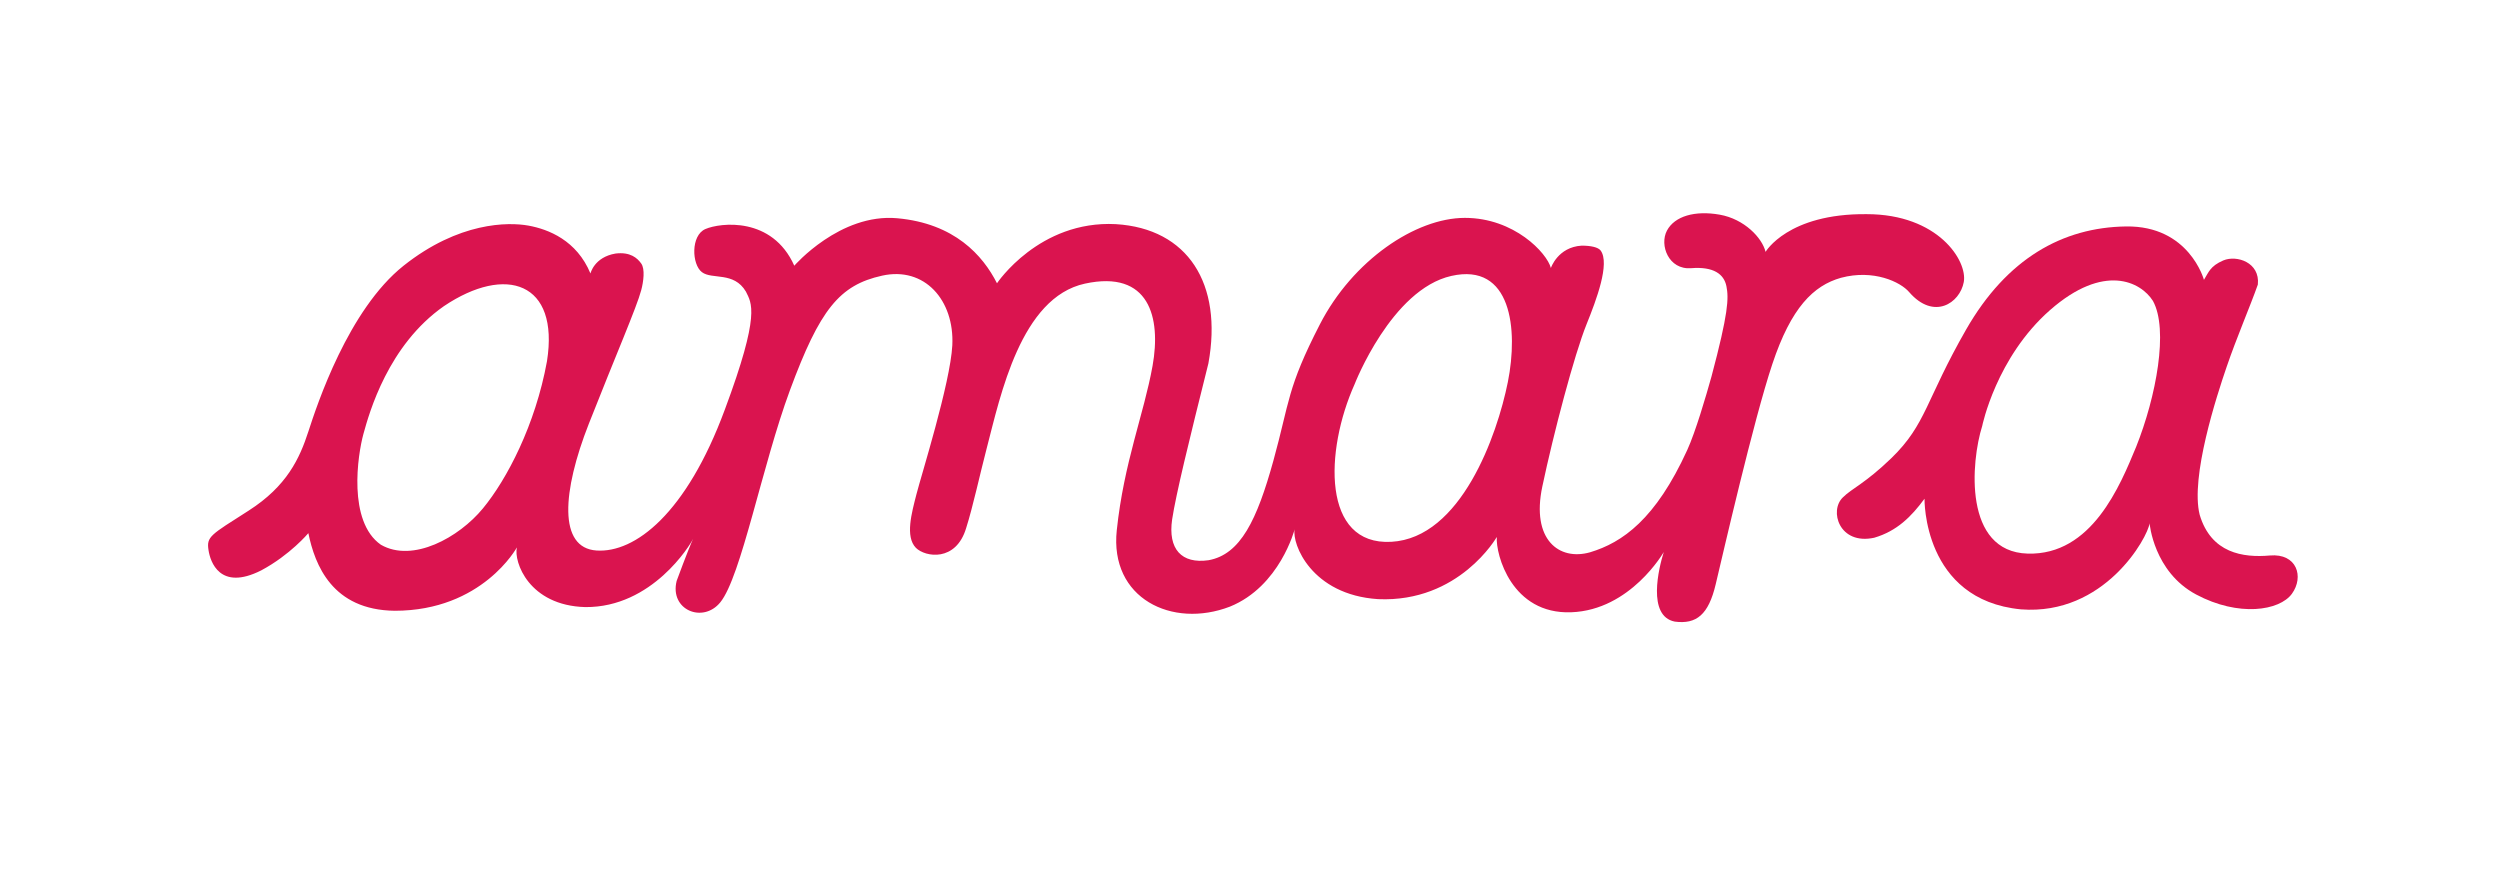 <?xml version="1.0" encoding="UTF-8" standalone="no"?>
<svg xmlns:dc="http://purl.org/dc/elements/1.1/" xmlns:cc="http://creativecommons.org/ns#" xmlns:rdf="http://www.w3.org/1999/02/22-rdf-syntax-ns#" xmlns:svg="http://www.w3.org/2000/svg" xmlns="http://www.w3.org/2000/svg" viewBox="200 85 350 105" height="100" width="280" xml:space="preserve" id="svg2" version="1.1">
	<defs id="defs6" />
	<g transform="matrix(1.333,0,0,-1.333,0,1317.907)" id="g10">
		<g transform="scale(0.1)" id="g12">
			<path id="path22" style="fill:#da144f;fill-opacity:1;fill-rule:nonzero;stroke:none" d="m 3084,8922.84 c -11.2,-55.87 -49.2,-163.71 -122.32,-167.75 -73.07,-4.1 -70.04,95.45 -38.6,165.55 0,0 38.6,99.52 101.58,113.7 62.98,14.24 70.5,-55.64 59.34,-111.5 z m -1009.16,21.9 c -12.21,-67.06 -42.17,-124.15 -67.29,-154.59 -25.12,-30.53 -73.65,-57.43 -107.16,-38.14 -35.01,24.4 -24.38,94.49 -18.28,116.54 6.11,22.13 25.92,93.19 84.55,134.09 64.96,43.65 121.35,25.38 108.18,-57.9 z m 1386,154.47 c -82.75,0.83 -106.16,-39.61 -106.16,-39.61 -3.56,14.71 -22.32,34.53 -48.22,39.08 -25.92,4.57 -47.22,-1.49 -55.35,-16.72 -8.12,-15.25 1.75,-41.38 25.38,-39.5 23.6,1.9 34.54,-6.23 37.07,-18.91 2.56,-12.71 2.04,-28.29 -15.67,-94.83 -5.89,-21.04 -16.78,-58.24 -25.44,-77.17 -33.2,-72.73 -68.02,-97.24 -102.16,-107.49 -32.45,-9.14 -61.92,13.19 -50.09,69.06 11.8,55.86 33.59,138.65 46.54,170.63 10.23,25.34 24.65,63.6 14.76,77.21 -2.63,3.56 -10.46,5.18 -19.95,5.18 -25.15,-1.54 -32.35,-23.49 -32.35,-23.49 -4.09,15.77 -38.53,52.65 -90.31,52.65 -51.83,0 -117.86,-44.7 -152.35,-111.91 -34.56,-67.23 -31.53,-80.53 -48.75,-143 -17.29,-62.46 -34.57,-98.53 -68.07,-104.63 -28.41,-4.1 -42.9,11.67 -38.29,42.92 4.04,26.4 17.48,81.52 38.07,163.78 15.25,83.81 -21.61,141.65 -97.23,146.26 -80.63,4.17 -124.81,-62.11 -124.81,-62.11 -14.85,29.34 -44.58,62.85 -104.75,68.3 -60.17,5.45 -108.13,-49.86 -108.13,-49.86 -23.15,51.89 -77.74,45.25 -93.33,38.53 -15.55,-6.68 -14.36,-37.25 -3.69,-45.28 10.67,-8.13 33.51,0.96 46.2,-20.42 5.84,-12.21 15.77,-22.36 -22.18,-124.08 -40.45,-109.32 -94.33,-150.54 -134.7,-147.86 -40.36,2.69 -36.02,61.95 -8.13,133.02 27.94,71.1 50.42,122.63 55.08,140.45 2.38,8.88 4.13,22.18 0,27.94 -4.08,5.71 -11.42,12.42 -27.01,10.49 -22.48,-3.82 -26.31,-20.94 -26.31,-20.94 -14.45,34.86 -44.18,46.46 -65.17,50.28 -21.09,3.82 -72.96,4.04 -131.11,-42.13 -58.1,-46.24 -90.87,-146.02 -100.01,-174.18 -9.13,-28.19 -22.61,-57.4 -62.71,-83.04 -40.14,-25.66 -44.44,-27.15 -42.12,-41.66 1.76,-11.65 11.68,-43.18 55.34,-21.09 30.44,16.25 49.49,39.11 49.49,39.11 6.86,-33.44 25.13,-80.74 90.66,-81.53 92.14,0 128.34,66.53 128.34,66.53 -3.48,-15.02 12.56,-61.14 71.98,-62.67 70.14,-0.48 110.24,65.52 113.18,71.82 -5.23,-11.26 -17.35,-44.32 -17.35,-44.32 -7.64,-30.44 27.5,-44.93 45.77,-22.58 22,26.88 44.01,143.94 73.21,222.83 31.45,85.07 52.05,110.41 96.71,120.33 44.71,9.98 76.12,-25.82 73.83,-73.07 -2.02,-39.57 -32.76,-137.08 -37.68,-156.53 -4.96,-19.42 -12.04,-44.36 -0.61,-56.21 9.88,-9.92 42.16,-15.06 52.83,20.76 7.02,22 14.49,56.61 21.61,83.88 14.49,55.61 35.8,158.25 103.21,172.84 67.36,14.57 80.1,-35.32 70.96,-86.36 -9.17,-51.03 -30,-101.01 -37.59,-172.64 -7.65,-71.66 58.15,-103.59 118.84,-80.26 52.52,21.29 67.99,81.26 67.99,81.26 -3.03,-15.26 17.51,-68.84 87.6,-73.4 85.3,-3.78 124.69,65.28 124.69,65.28 -1.23,-18.47 15.64,-81.37 78.14,-79.07 62.45,2.27 97.23,63.28 97.23,63.28 -5.27,-16.68 -17.69,-67.25 11.51,-73.08 22.8,-3.02 35.49,7.25 43.04,39.26 7.64,31.97 39.66,171.85 59.47,231.23 19.77,59.43 43.22,82.43 72.08,90.6 34.29,9.14 62.5,-4.35 71.58,-14.98 25.91,-29.96 53.32,-11.68 57.41,10.54 4.04,22.22 -26.88,71.28 -102.02,71.28" />
			<path id="path24" style="fill:#da144f;fill-opacity:1;fill-rule:nonzero;stroke:none" d="m 3743.85,8854.75 c -16.73,-40.36 -46.42,-114.03 -113.93,-112.05 -67.55,2.01 -59.6,96.38 -47.69,134.1 0,0 14.63,71.98 71.23,121.67 56.62,49.63 95.31,29.78 108.04,9.66 16.62,-29.96 3.48,-100.54 -17.65,-153.38 z m 140.51,-114.03 c -28.3,-2.51 -61.76,2.46 -73.75,42.76 -9.93,39.7 17.88,124.86 28.33,155.38 10.41,30.53 24.6,63.29 32.76,86.4 2.46,23.37 -22.35,31.27 -36.28,25.34 -13.88,-5.98 -15.36,-12.43 -20.32,-20.38 0,0 -15.42,57.1 -81.92,56.08 -66.54,-0.96 -125.12,-33.73 -167.82,-108.21 -42.68,-74.5 -41.73,-99.32 -78.48,-135.06 -27.77,-26.8 -41.42,-31.75 -50.91,-41.2 -14.84,-13.92 -3.95,-50.44 32.81,-42.47 23.81,6.99 38.96,22.09 52.84,40.98 0,0 -1.98,-106.27 101.32,-116.2 87.88,-6.71 133.08,75.48 135.06,90.37 0,0 4.21,-50.92 48.92,-74.77 44.66,-23.81 87.49,-17.08 100.54,0.74 12.99,17.93 5.23,42.7 -23.1,40.24" />
		</g>
	</g>
</svg>
